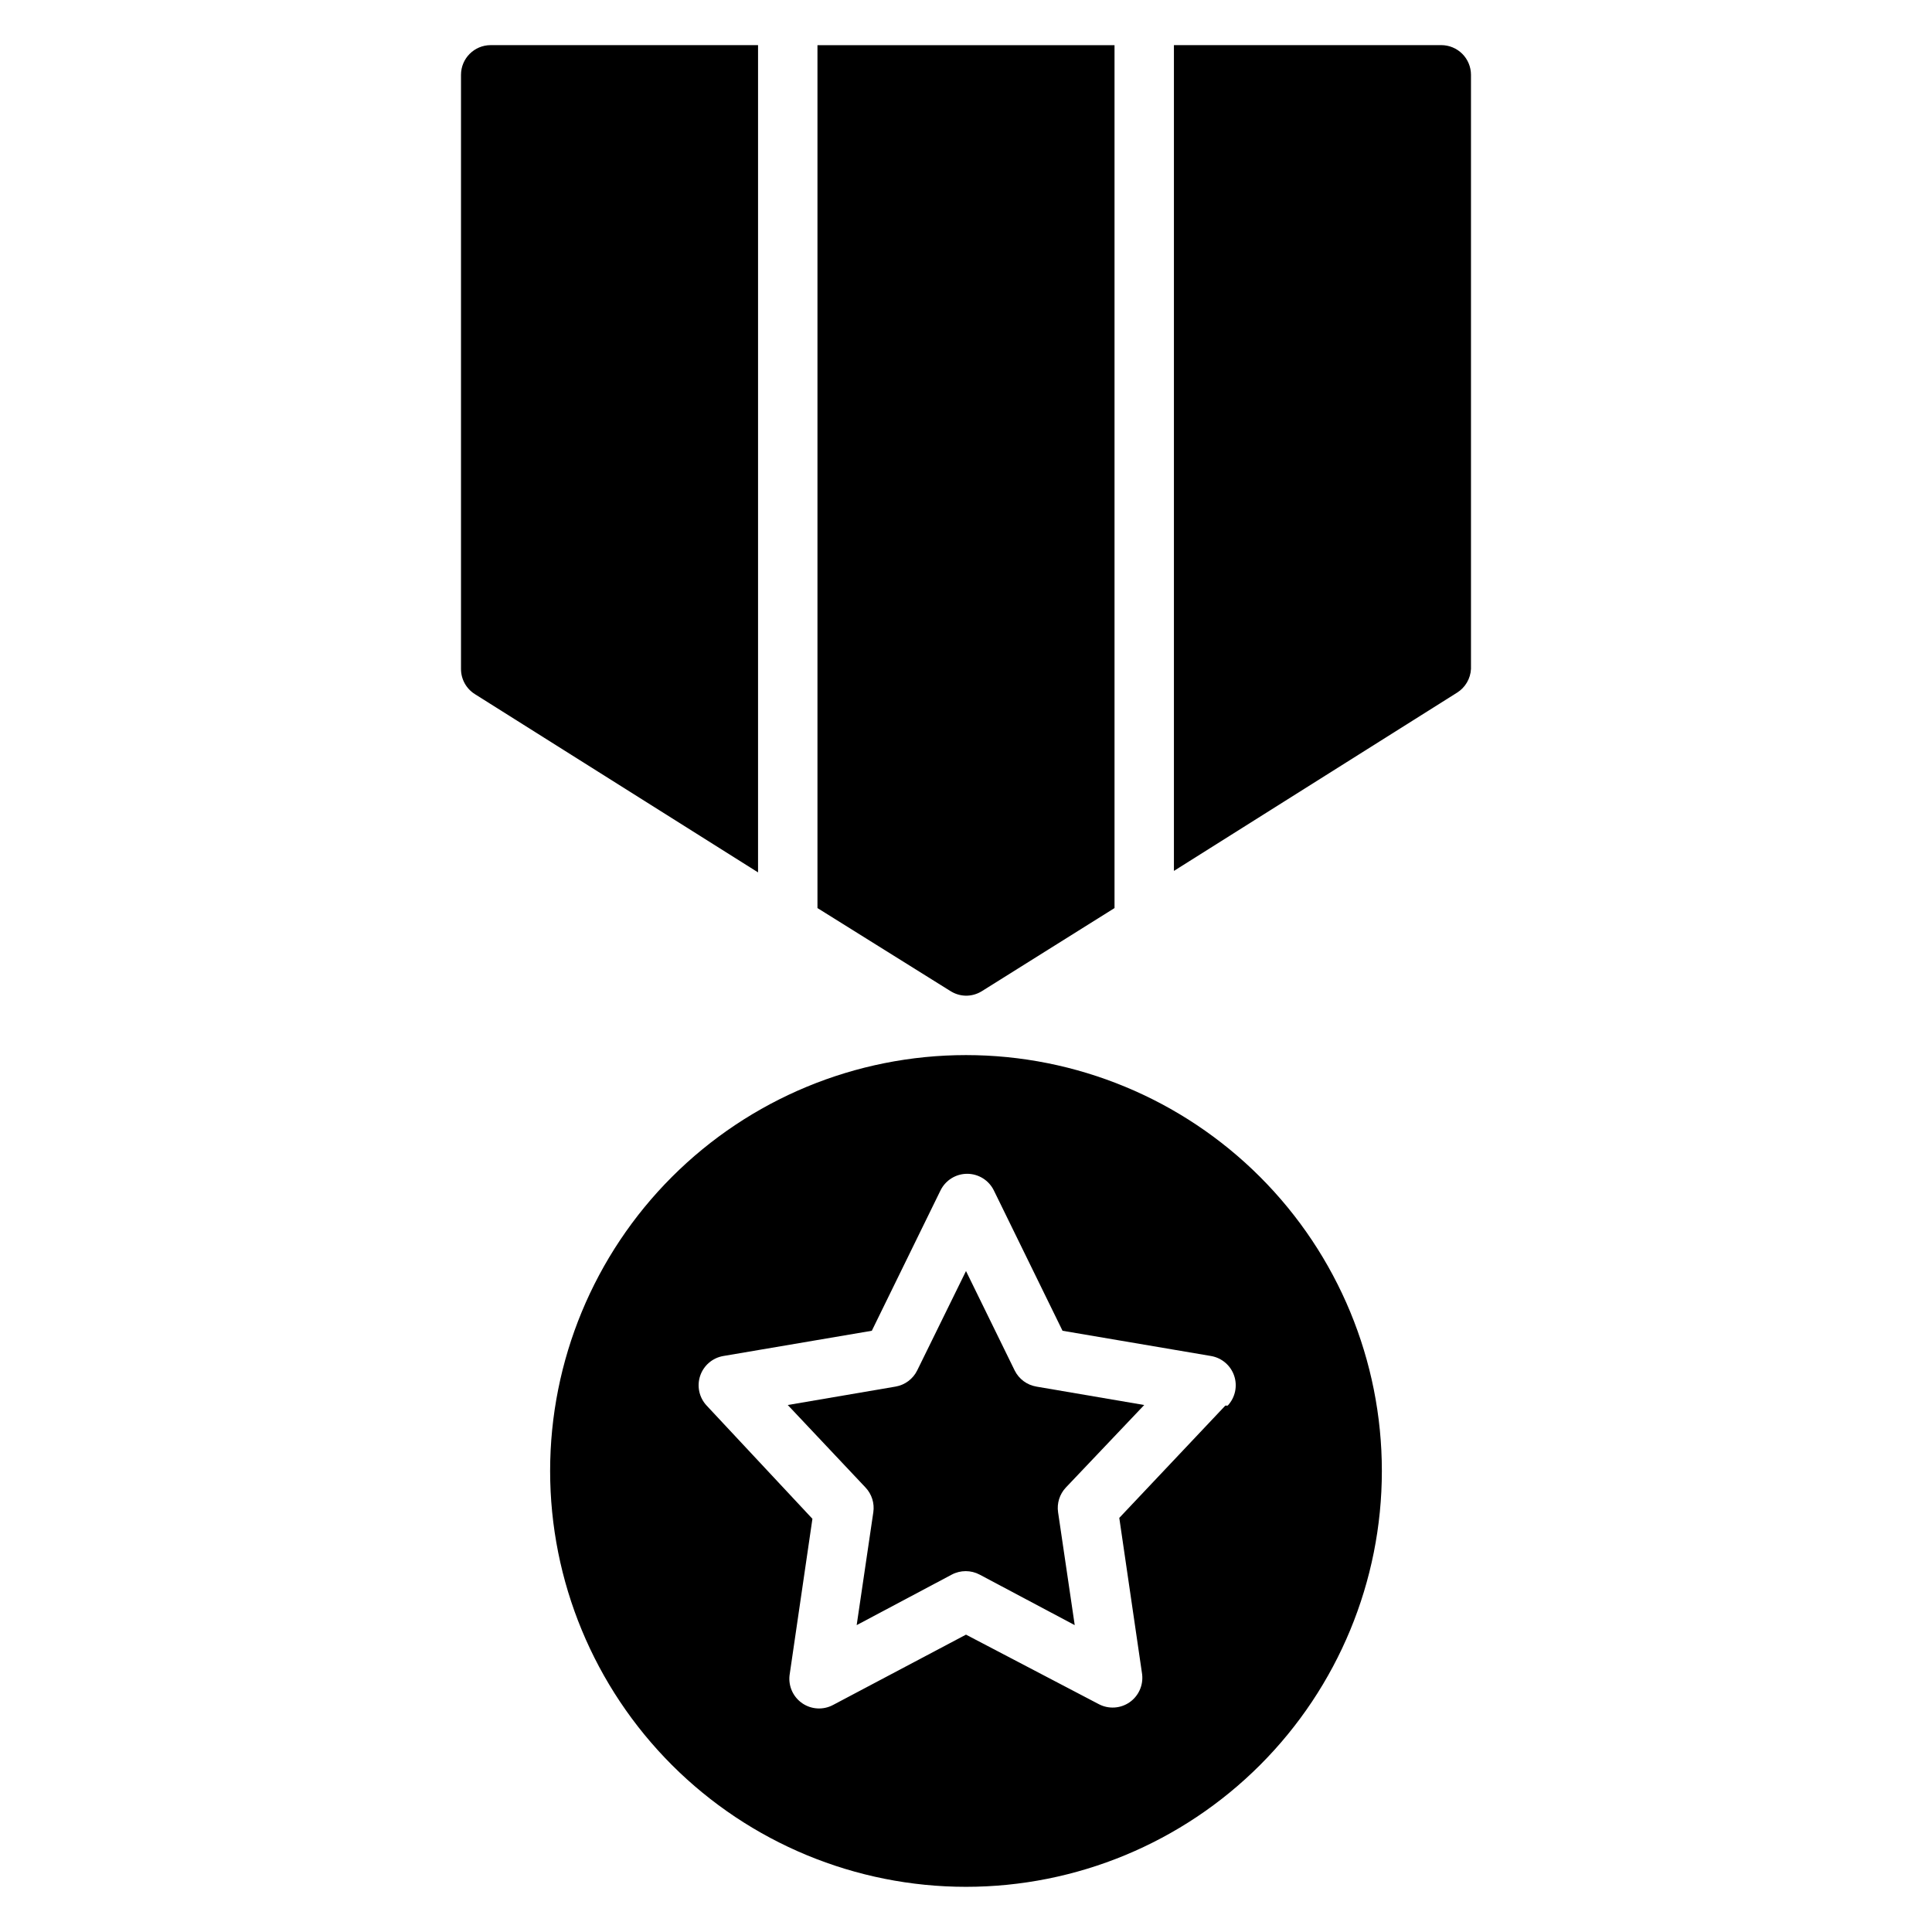 <?xml version="1.0" encoding="UTF-8"?>
<!-- Uploaded to: SVG Repo, www.svgrepo.com, Generator: SVG Repo Mixer Tools -->
<svg fill="#000000" width="800px" height="800px" version="1.1" viewBox="144 144 512 512" xmlns="http://www.w3.org/2000/svg">
 <g>
  <path d="m344.89 155.96h-70.848c-4.348 0-7.871 3.523-7.871 7.871v157.44c-0.008 2.723 1.391 5.25 3.699 6.691l75.02 47.23z"/>
  <path d="m525.95 155.96h-70.848v218.84l75.02-47.23 0.004-0.004c2.191-1.363 3.57-3.719 3.699-6.297v-157.44c0-2.086-0.832-4.09-2.309-5.566-1.477-1.473-3.477-2.305-5.566-2.305z"/>
  <path d="m400 407.87c1.473 0.004 2.918-0.406 4.172-1.18l35.188-22.043v-228.68h-78.723v228.68l35.188 21.965 0.004-0.004c1.242 0.805 2.688 1.242 4.172 1.262z"/>
  <path d="m400 423.61c-29.23 0-57.262 11.613-77.93 32.281-20.668 20.668-32.281 48.699-32.281 77.93 0 29.227 11.613 57.258 32.281 77.93 20.668 20.668 48.699 32.277 77.93 32.277 29.227 0 57.258-11.609 77.926-32.277 20.668-20.672 32.281-48.703 32.281-77.93 0-29.23-11.613-57.262-32.281-77.93s-48.699-32.281-77.926-32.281zm68.723 92.891-28.102 29.758 6.062 41.484h-0.004c0.336 2.902-0.961 5.754-3.371 7.406-2.41 1.648-5.539 1.828-8.121 0.465l-35.188-18.418-35.266 18.656h-0.004c-2.582 1.363-5.711 1.184-8.121-0.469-2.41-1.652-3.707-4.5-3.371-7.402l6.062-41.484-28.023-29.996c-1.984-2.113-2.648-5.144-1.727-7.891 0.922-2.746 3.277-4.766 6.133-5.254l39.359-6.691 18.184-37.156h0.004c1.312-2.715 4.066-4.441 7.082-4.441 3.019 0 5.769 1.727 7.086 4.441l18.184 37.156 39.359 6.691c2.856 0.488 5.211 2.508 6.133 5.254 0.922 2.746 0.258 5.777-1.723 7.891z"/>
  <path d="m412.91 507.21-12.91-26.371-12.91 26.293c-1.105 2.285-3.246 3.898-5.746 4.328l-28.578 4.883 20.625 21.883c1.645 1.754 2.398 4.16 2.047 6.535l-4.41 29.914 25.191-13.383c2.312-1.23 5.09-1.23 7.402 0l25.191 13.383-4.41-29.914c-0.352-2.375 0.402-4.781 2.047-6.535l20.781-21.883-28.574-4.879v-0.004c-2.488-0.414-4.621-1.996-5.746-4.25z"/>
 </g>
</svg>